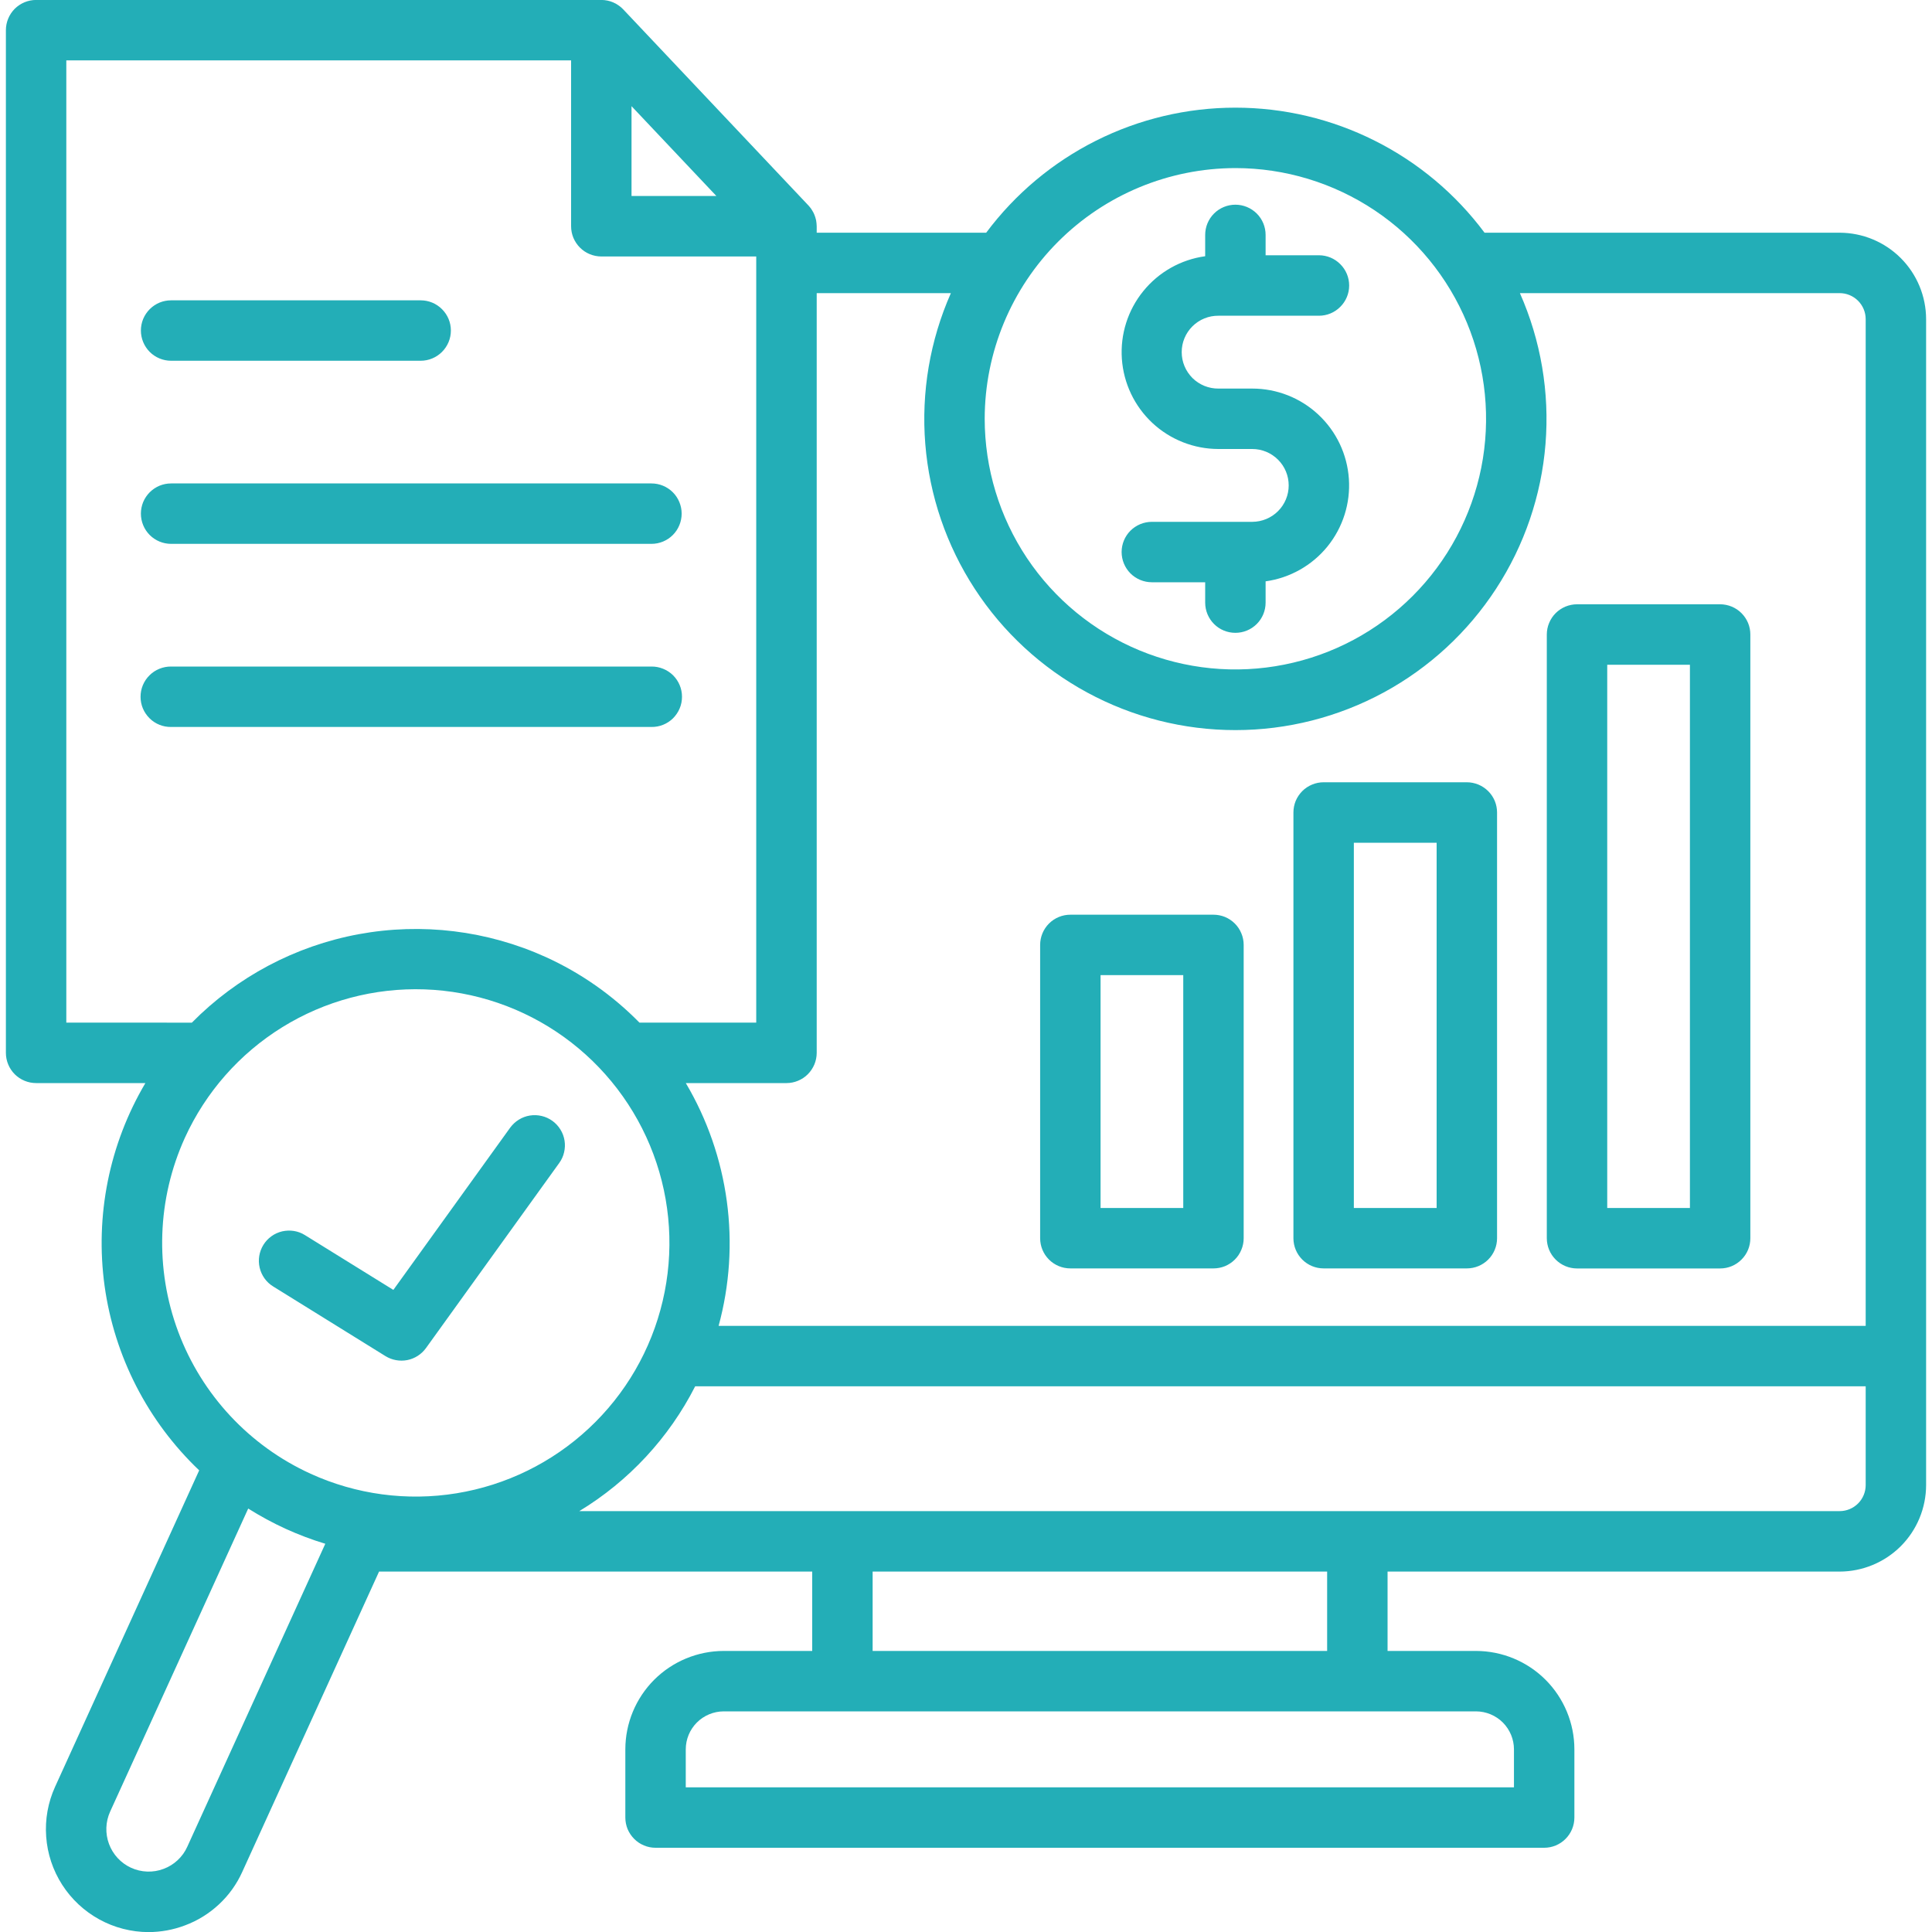 <svg width="40" height="40" viewBox="0 0 40 40" fill="none" xmlns="http://www.w3.org/2000/svg">
<g clip-path="url(#clip0_6004_13712)">
<path d="M38.087 4.818H30.736C30.138 4.015 29.359 3.362 28.463 2.913C27.568 2.463 26.58 2.229 25.577 2.229C24.575 2.229 23.587 2.463 22.691 2.913C21.796 3.362 21.017 4.015 20.418 4.818H16.909V4.684C16.909 4.663 16.907 4.643 16.905 4.623C16.904 4.613 16.903 4.603 16.901 4.593C16.9 4.583 16.899 4.573 16.897 4.563C16.894 4.551 16.891 4.54 16.888 4.528C16.886 4.52 16.884 4.513 16.882 4.505C16.879 4.493 16.874 4.481 16.87 4.47C16.867 4.463 16.865 4.455 16.862 4.448C16.858 4.437 16.853 4.427 16.848 4.416C16.844 4.408 16.841 4.401 16.837 4.394C16.832 4.384 16.826 4.374 16.82 4.365C16.816 4.357 16.811 4.349 16.806 4.342C16.801 4.333 16.795 4.325 16.789 4.316C16.782 4.308 16.777 4.301 16.771 4.293C16.765 4.285 16.758 4.277 16.752 4.27C16.747 4.265 16.743 4.259 16.738 4.254L12.904 0.195C12.902 0.193 12.9 0.191 12.898 0.189C12.89 0.181 12.881 0.172 12.872 0.164C12.866 0.158 12.86 0.152 12.853 0.147C12.843 0.139 12.832 0.131 12.822 0.123C12.816 0.118 12.81 0.114 12.804 0.11C12.791 0.101 12.778 0.093 12.765 0.085C12.76 0.083 12.756 0.08 12.752 0.077C12.735 0.068 12.717 0.059 12.7 0.052L12.697 0.05C12.619 0.016 12.534 -0.001 12.449 -0.001H0.748C0.582 -0.001 0.423 0.065 0.305 0.182C0.188 0.3 0.122 0.459 0.122 0.625V21.798C0.122 21.964 0.188 22.123 0.305 22.241C0.423 22.358 0.582 22.424 0.748 22.424H3.01C2.262 23.689 1.964 25.171 2.166 26.628C2.369 28.084 3.059 29.429 4.124 30.442L1.142 36.99C0.994 37.314 0.93 37.669 0.956 38.025C0.981 38.38 1.095 38.723 1.288 39.023C1.48 39.322 1.745 39.569 2.057 39.74C2.369 39.911 2.719 40.001 3.075 40.002C3.332 40.001 3.587 39.955 3.827 39.864C4.089 39.767 4.328 39.619 4.532 39.429C4.737 39.239 4.901 39.01 5.016 38.755L7.848 32.538H16.816V34.181H14.983C14.443 34.182 13.925 34.397 13.543 34.779C13.162 35.161 12.947 35.679 12.947 36.219V37.63C12.947 37.712 12.963 37.794 12.994 37.87C13.026 37.945 13.072 38.014 13.13 38.072C13.188 38.131 13.257 38.177 13.333 38.208C13.409 38.24 13.49 38.256 13.572 38.256H31.971C32.137 38.256 32.296 38.19 32.413 38.072C32.53 37.955 32.596 37.796 32.596 37.63V36.219C32.596 35.679 32.381 35.161 32 34.779C31.618 34.397 31.1 34.182 30.56 34.181H28.728V32.538H38.087C38.562 32.537 39.017 32.348 39.353 32.013C39.689 31.677 39.877 31.222 39.878 30.747V6.608C39.877 6.134 39.689 5.679 39.353 5.343C39.017 5.007 38.562 4.819 38.087 4.818ZM25.577 3.48C26.604 3.48 27.607 3.785 28.461 4.355C29.314 4.925 29.979 5.736 30.372 6.684C30.765 7.632 30.868 8.676 30.668 9.683C30.467 10.689 29.973 11.614 29.247 12.34C28.521 13.066 27.597 13.56 26.59 13.76C25.583 13.961 24.54 13.858 23.591 13.465C22.643 13.072 21.832 12.407 21.262 11.554C20.692 10.7 20.388 9.697 20.387 8.67C20.389 7.294 20.936 5.975 21.909 5.002C22.882 4.029 24.201 3.482 25.577 3.48ZM13.075 2.198L14.832 4.058H13.075V2.198ZM1.373 21.172V1.25H11.824V4.684C11.824 4.766 11.84 4.847 11.871 4.923C11.903 4.999 11.949 5.068 12.007 5.126C12.065 5.184 12.134 5.231 12.21 5.262C12.286 5.293 12.367 5.31 12.45 5.31H15.657V21.172H13.239C12.682 20.605 12.026 20.145 11.303 19.816C10.089 19.265 8.735 19.1 7.424 19.342C6.113 19.585 4.908 20.224 3.972 21.173L1.373 21.172ZM3.828 23.556C4.259 22.611 4.96 21.815 5.843 21.268C6.726 20.721 7.752 20.448 8.79 20.484C9.828 20.52 10.833 20.863 11.676 21.47C12.519 22.077 13.163 22.92 13.527 23.893C13.891 24.866 13.958 25.925 13.72 26.936C13.482 27.948 12.95 28.866 12.19 29.574C11.43 30.283 10.477 30.75 9.452 30.917C8.427 31.084 7.375 30.943 6.43 30.512C5.163 29.934 4.178 28.877 3.69 27.573C3.203 26.268 3.252 24.824 3.828 23.556ZM3.876 38.238C3.829 38.342 3.761 38.436 3.677 38.514C3.593 38.592 3.495 38.653 3.387 38.693C3.279 38.734 3.164 38.753 3.048 38.749C2.932 38.745 2.818 38.718 2.713 38.67C2.502 38.573 2.338 38.396 2.257 38.178C2.176 37.961 2.184 37.72 2.28 37.508L5.139 31.233C5.387 31.389 5.645 31.529 5.911 31.651C6.179 31.773 6.454 31.877 6.735 31.962L3.876 38.238ZM30.56 35.432C30.768 35.433 30.968 35.516 31.115 35.663C31.262 35.811 31.345 36.011 31.345 36.219V37.005H14.198V36.219C14.198 36.011 14.28 35.811 14.428 35.663C14.575 35.516 14.774 35.433 14.983 35.432H30.56ZM18.067 34.181V32.538H27.477V34.181H18.067ZM38.627 30.747C38.627 30.89 38.57 31.027 38.469 31.128C38.368 31.229 38.231 31.286 38.088 31.286H11.994C13.018 30.665 13.849 29.77 14.393 28.702H38.627L38.627 30.747ZM38.627 27.451H14.878C15.107 26.61 15.165 25.732 15.048 24.869C14.931 24.005 14.643 23.174 14.199 22.424H16.283C16.365 22.424 16.446 22.408 16.522 22.376C16.598 22.345 16.667 22.299 16.725 22.241C16.783 22.183 16.829 22.113 16.861 22.038C16.892 21.962 16.909 21.88 16.909 21.798V6.069H19.687C19.253 7.05 19.071 8.123 19.157 9.192C19.243 10.261 19.595 11.291 20.18 12.189C20.765 13.088 21.565 13.826 22.508 14.337C23.45 14.848 24.505 15.116 25.578 15.116C26.65 15.116 27.705 14.848 28.648 14.337C29.59 13.826 30.39 13.088 30.975 12.189C31.56 11.291 31.912 10.261 31.998 9.192C32.084 8.123 31.902 7.05 31.468 6.069H38.088C38.231 6.069 38.368 6.126 38.469 6.227C38.57 6.328 38.627 6.465 38.627 6.608V27.451ZM35.614 12.511H32.651C32.569 12.511 32.487 12.528 32.411 12.559C32.335 12.591 32.267 12.636 32.208 12.695C32.15 12.753 32.104 12.822 32.073 12.898C32.041 12.973 32.025 13.055 32.025 13.137V25.636C32.025 25.802 32.091 25.961 32.208 26.078C32.326 26.196 32.485 26.262 32.651 26.262H35.614C35.78 26.262 35.939 26.196 36.056 26.078C36.174 25.961 36.239 25.802 36.239 25.636V13.137C36.239 13.055 36.223 12.973 36.192 12.898C36.16 12.822 36.114 12.753 36.056 12.695C35.998 12.636 35.929 12.591 35.853 12.559C35.777 12.528 35.696 12.511 35.614 12.511ZM34.988 25.01H33.276V13.763H34.988V25.01ZM25.123 18.938H22.16C21.994 18.938 21.835 19.004 21.718 19.121C21.601 19.238 21.535 19.398 21.535 19.563V25.636C21.535 25.802 21.601 25.961 21.718 26.078C21.835 26.195 21.994 26.261 22.16 26.261H25.123C25.206 26.261 25.287 26.245 25.363 26.214C25.439 26.182 25.508 26.136 25.566 26.078C25.624 26.02 25.67 25.951 25.701 25.875C25.733 25.799 25.749 25.718 25.749 25.636V19.564C25.749 19.482 25.733 19.4 25.701 19.324C25.67 19.248 25.624 19.179 25.566 19.121C25.508 19.063 25.439 19.017 25.363 18.985C25.287 18.954 25.206 18.938 25.123 18.938ZM24.498 25.01H22.786V20.189H24.498V25.01ZM30.37 16.196H27.404C27.322 16.196 27.241 16.212 27.165 16.244C27.089 16.275 27.02 16.321 26.962 16.379C26.904 16.438 26.858 16.506 26.826 16.582C26.795 16.658 26.779 16.74 26.779 16.822V25.636C26.779 25.802 26.845 25.961 26.962 26.078C27.079 26.195 27.238 26.261 27.404 26.261H30.37C30.536 26.261 30.695 26.195 30.812 26.078C30.929 25.961 30.995 25.802 30.995 25.636V16.822C30.995 16.74 30.979 16.659 30.948 16.583C30.916 16.507 30.87 16.438 30.812 16.38C30.754 16.322 30.685 16.276 30.609 16.244C30.533 16.213 30.452 16.196 30.37 16.196V16.196ZM29.744 25.01H28.03V17.448H29.744V25.01ZM13.488 15.051H3.542C3.46 15.052 3.378 15.037 3.301 15.006C3.224 14.975 3.154 14.929 3.096 14.871C3.037 14.812 2.99 14.743 2.958 14.667C2.926 14.591 2.91 14.509 2.91 14.426C2.91 14.343 2.926 14.261 2.958 14.185C2.99 14.108 3.037 14.039 3.096 13.981C3.154 13.923 3.224 13.877 3.301 13.846C3.378 13.815 3.46 13.799 3.542 13.8H13.488C13.57 13.799 13.653 13.815 13.729 13.846C13.806 13.877 13.876 13.923 13.935 13.981C13.993 14.039 14.04 14.108 14.072 14.185C14.104 14.261 14.12 14.343 14.12 14.426C14.12 14.509 14.104 14.591 14.072 14.667C14.04 14.743 13.993 14.812 13.935 14.871C13.876 14.929 13.806 14.975 13.729 15.006C13.653 15.037 13.57 15.052 13.488 15.051H13.488ZM2.917 6.843C2.917 6.761 2.933 6.68 2.964 6.604C2.996 6.528 3.042 6.459 3.1 6.401C3.158 6.343 3.227 6.297 3.303 6.265C3.379 6.234 3.46 6.218 3.542 6.218H8.709C8.875 6.218 9.034 6.283 9.151 6.401C9.269 6.518 9.335 6.677 9.335 6.843C9.335 7.009 9.269 7.168 9.151 7.286C9.034 7.403 8.875 7.469 8.709 7.469H3.542C3.377 7.469 3.217 7.403 3.1 7.286C2.983 7.168 2.917 7.009 2.917 6.843ZM2.917 10.634C2.917 10.552 2.933 10.471 2.964 10.395C2.996 10.319 3.042 10.25 3.1 10.192C3.158 10.134 3.227 10.088 3.303 10.056C3.379 10.025 3.46 10.009 3.542 10.009H13.488C13.654 10.009 13.813 10.075 13.93 10.192C14.047 10.309 14.113 10.469 14.113 10.634C14.113 10.8 14.047 10.96 13.93 11.077C13.813 11.194 13.654 11.26 13.488 11.26H3.542C3.377 11.26 3.217 11.194 3.1 11.077C2.983 10.96 2.917 10.8 2.917 10.634ZM26.681 10.05C26.681 9.85 26.602 9.658 26.46 9.517C26.319 9.376 26.127 9.296 25.927 9.296H25.227C24.72 9.296 24.23 9.103 23.859 8.757C23.488 8.41 23.262 7.936 23.227 7.429C23.192 6.922 23.35 6.421 23.671 6.027C23.991 5.632 24.449 5.374 24.952 5.305V4.863C24.952 4.697 25.018 4.538 25.135 4.421C25.252 4.304 25.412 4.238 25.577 4.238C25.743 4.238 25.902 4.304 26.02 4.421C26.137 4.538 26.203 4.697 26.203 4.863V5.285H27.307C27.473 5.285 27.632 5.351 27.749 5.469C27.867 5.586 27.933 5.745 27.933 5.911C27.933 6.077 27.867 6.236 27.749 6.353C27.632 6.471 27.473 6.537 27.307 6.537H25.227C25.128 6.536 25.029 6.554 24.937 6.592C24.844 6.629 24.76 6.685 24.689 6.755C24.619 6.825 24.562 6.908 24.524 7C24.485 7.092 24.466 7.191 24.466 7.291C24.466 7.39 24.485 7.489 24.524 7.581C24.562 7.673 24.619 7.756 24.689 7.827C24.76 7.897 24.844 7.952 24.937 7.99C25.029 8.027 25.128 8.046 25.227 8.045H25.927C26.435 8.045 26.924 8.237 27.295 8.584C27.667 8.931 27.892 9.405 27.927 9.912C27.962 10.418 27.804 10.919 27.484 11.314C27.164 11.708 26.706 11.966 26.203 12.036V12.477C26.203 12.643 26.137 12.802 26.02 12.919C25.902 13.037 25.743 13.102 25.577 13.102C25.412 13.102 25.252 13.037 25.135 12.919C25.018 12.802 24.952 12.643 24.952 12.477V12.055H23.848C23.682 12.055 23.523 11.989 23.405 11.872C23.288 11.754 23.222 11.595 23.222 11.429C23.222 11.263 23.288 11.104 23.405 10.987C23.523 10.87 23.682 10.804 23.848 10.804H25.927C26.127 10.803 26.319 10.724 26.46 10.583C26.602 10.441 26.681 10.25 26.681 10.05ZM5.453 25.774C5.496 25.704 5.553 25.643 5.62 25.595C5.686 25.547 5.762 25.513 5.842 25.494C5.922 25.476 6.005 25.473 6.086 25.486C6.167 25.499 6.245 25.528 6.314 25.572L8.144 26.706L10.562 23.348C10.611 23.282 10.671 23.225 10.741 23.182C10.811 23.138 10.889 23.109 10.97 23.096C11.051 23.083 11.134 23.086 11.214 23.105C11.294 23.123 11.369 23.158 11.436 23.206C11.503 23.254 11.559 23.315 11.602 23.384C11.646 23.454 11.675 23.532 11.688 23.613C11.701 23.694 11.698 23.777 11.679 23.857C11.661 23.937 11.626 24.013 11.578 24.079L8.819 27.911C8.726 28.039 8.588 28.128 8.433 28.159C8.277 28.189 8.116 28.16 7.981 28.077L5.656 26.635C5.514 26.548 5.414 26.408 5.376 26.246C5.338 26.085 5.366 25.915 5.453 25.774Z" fill="#23AEB7"/>
</g>
<defs>
<clipPath id="clip0_6004_13712">
<rect width="40" height="40" fill="white"/>
</clipPath>
</defs>
</svg>
